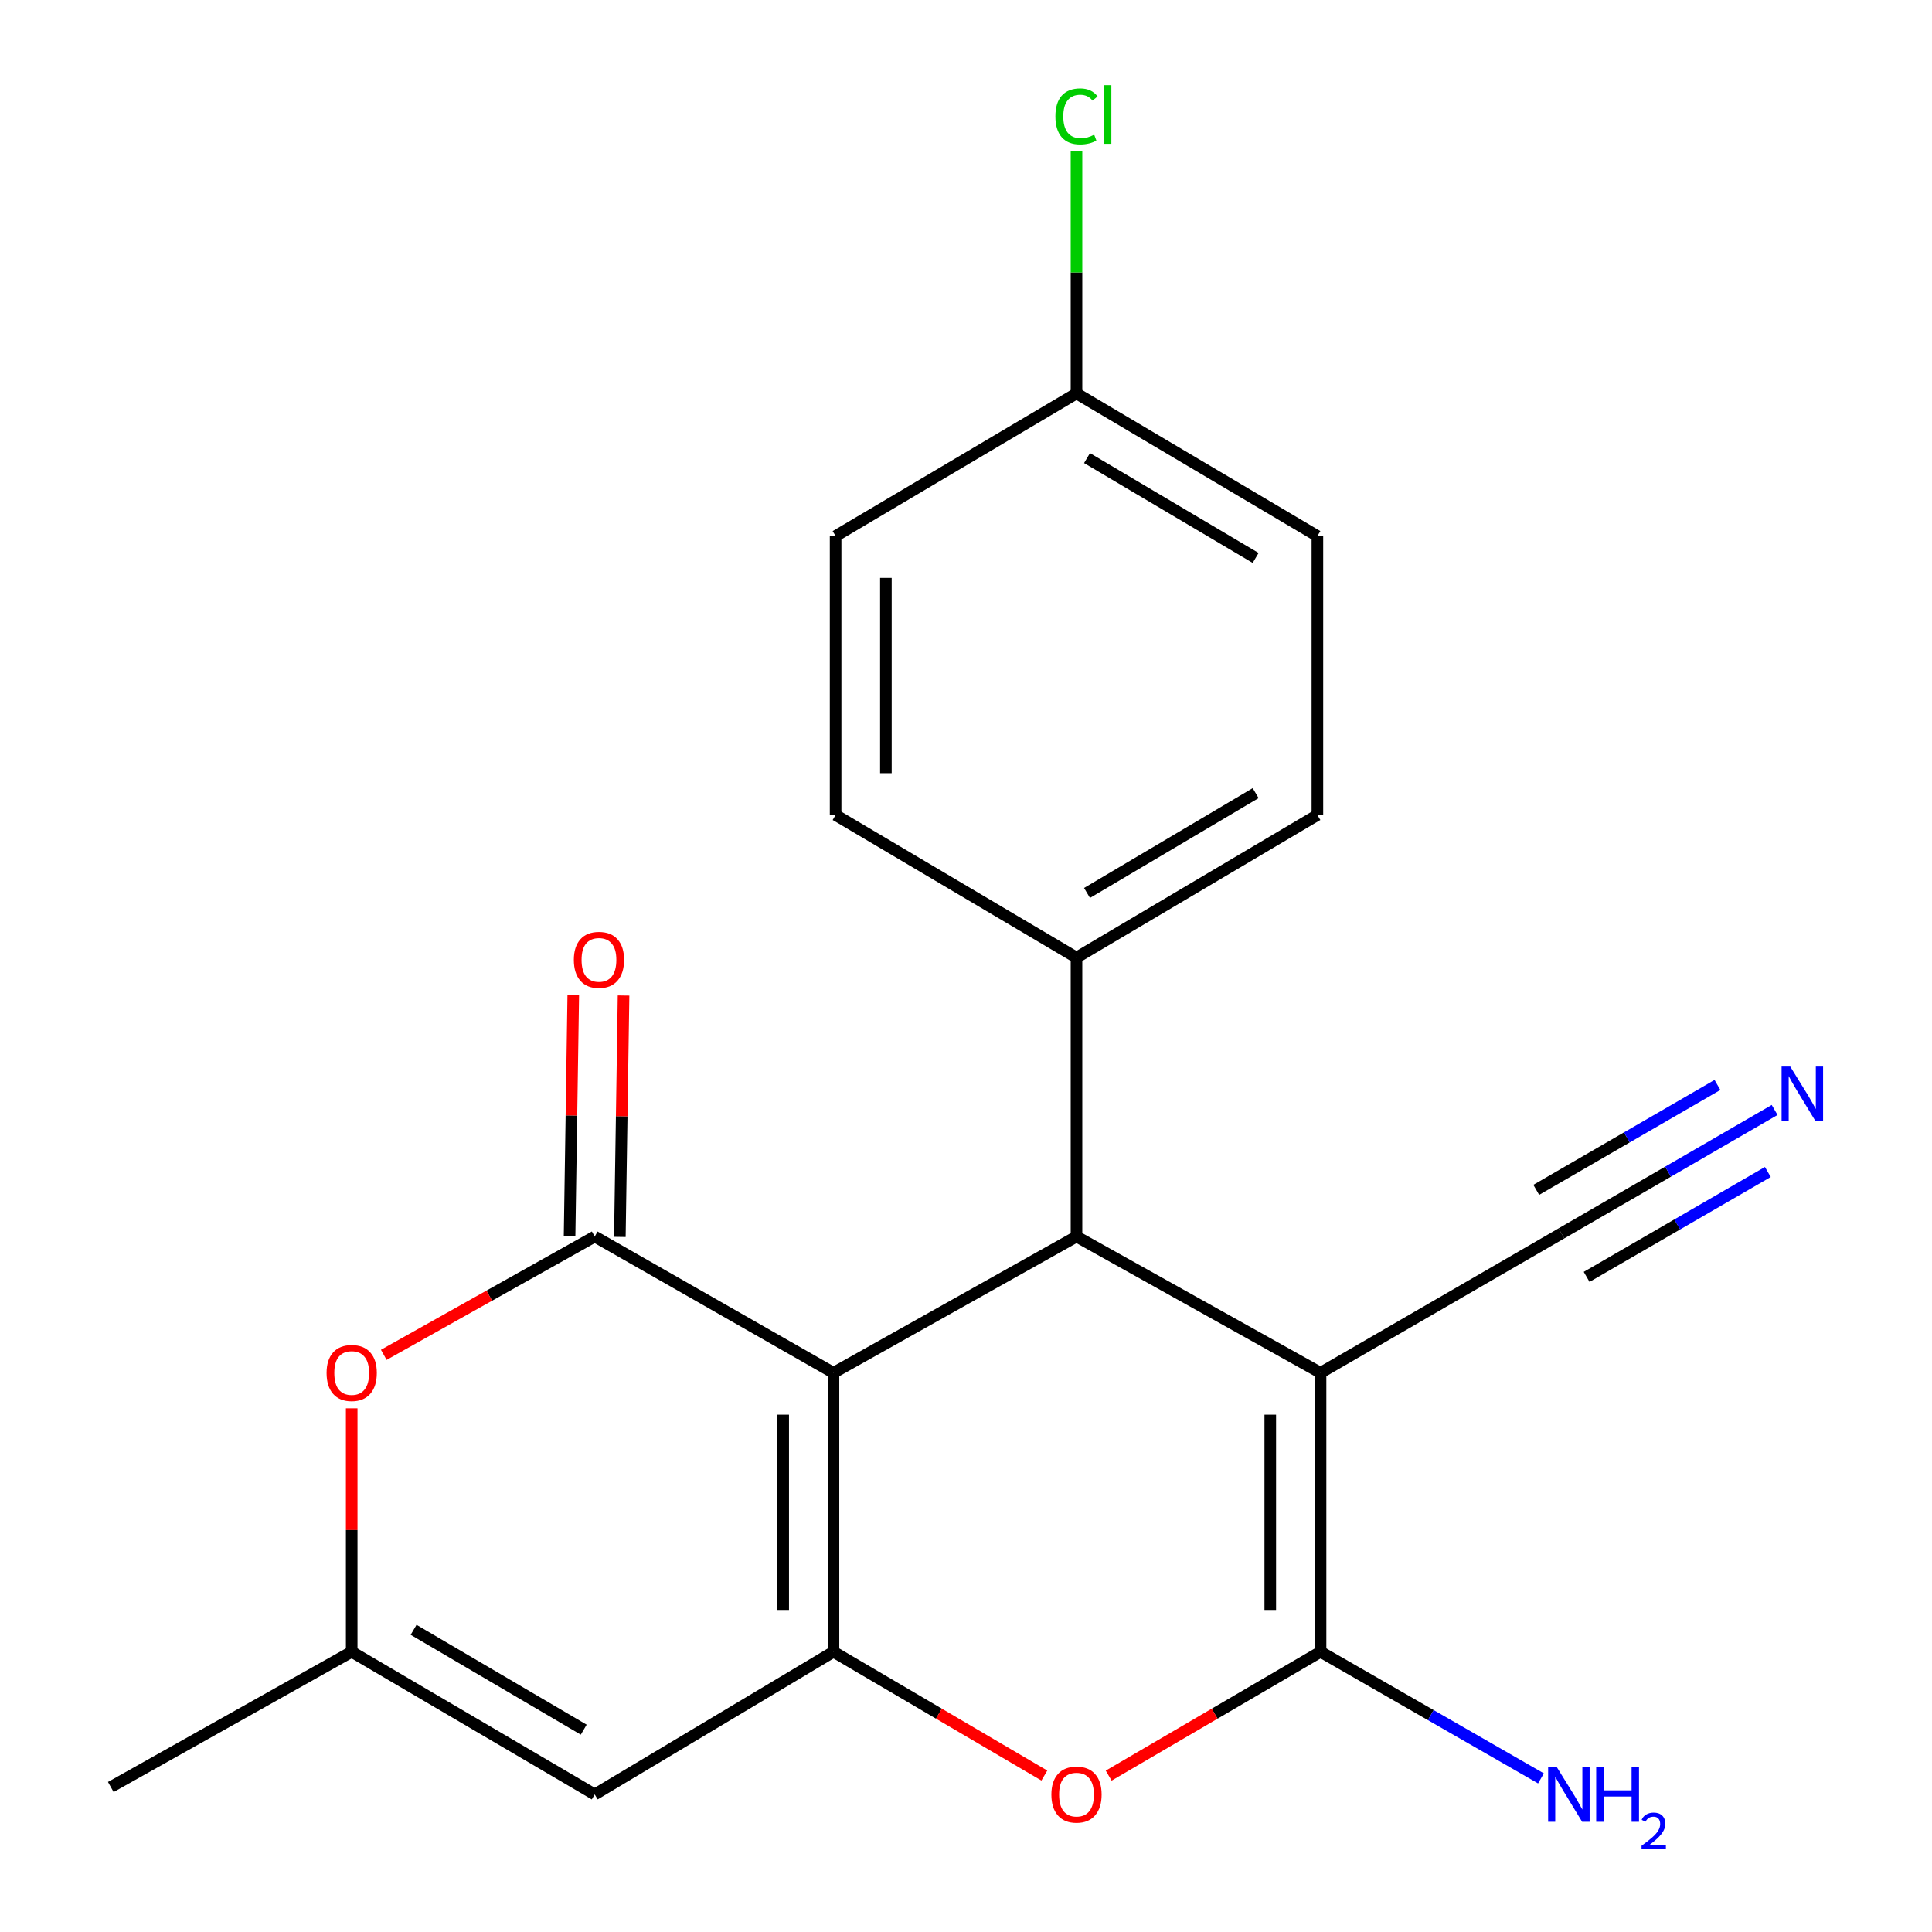 <?xml version='1.0' encoding='iso-8859-1'?>
<svg version='1.1' baseProfile='full'
              xmlns='http://www.w3.org/2000/svg'
                      xmlns:rdkit='http://www.rdkit.org/xml'
                      xmlns:xlink='http://www.w3.org/1999/xlink'
                  xml:space='preserve'
width='1000px' height='1000px' viewBox='0 0 1000 1000'>
<!-- END OF HEADER -->
<rect style='opacity:1.0;fill:#FFFFFF;stroke:none' width='1000' height='1000' x='0' y='0'> </rect>
<path class='bond-1' d='M 431.409,710.576 L 431.409,854.956' style='fill:none;fill-rule:evenodd;stroke:#000000;stroke-width:6px;stroke-linecap:butt;stroke-linejoin:miter;stroke-opacity:1' />
<path class='bond-1' d='M 405.382,732.233 L 405.382,833.299' style='fill:none;fill-rule:evenodd;stroke:#000000;stroke-width:6px;stroke-linecap:butt;stroke-linejoin:miter;stroke-opacity:1' />
<path class='bond-2' d='M 431.409,710.576 L 307.822,640.027' style='fill:none;fill-rule:evenodd;stroke:#000000;stroke-width:6px;stroke-linecap:butt;stroke-linejoin:miter;stroke-opacity:1' />
<path class='bond-3' d='M 431.409,710.576 L 557.194,640.027' style='fill:none;fill-rule:evenodd;stroke:#000000;stroke-width:6px;stroke-linecap:butt;stroke-linejoin:miter;stroke-opacity:1' />
<path class='bond-0' d='M 683.514,710.576 L 557.194,640.027' style='fill:none;fill-rule:evenodd;stroke:#000000;stroke-width:6px;stroke-linecap:butt;stroke-linejoin:miter;stroke-opacity:1' />
<path class='bond-4' d='M 683.514,710.576 L 683.514,854.956' style='fill:none;fill-rule:evenodd;stroke:#000000;stroke-width:6px;stroke-linecap:butt;stroke-linejoin:miter;stroke-opacity:1' />
<path class='bond-4' d='M 657.486,732.233 L 657.486,833.299' style='fill:none;fill-rule:evenodd;stroke:#000000;stroke-width:6px;stroke-linecap:butt;stroke-linejoin:miter;stroke-opacity:1' />
<path class='bond-8' d='M 683.514,710.576 L 808.2,638.393' style='fill:none;fill-rule:evenodd;stroke:#000000;stroke-width:6px;stroke-linecap:butt;stroke-linejoin:miter;stroke-opacity:1' />
<path class='bond-5' d='M 431.409,854.956 L 485.978,886.992' style='fill:none;fill-rule:evenodd;stroke:#000000;stroke-width:6px;stroke-linecap:butt;stroke-linejoin:miter;stroke-opacity:1' />
<path class='bond-5' d='M 485.978,886.992 L 540.547,919.029' style='fill:none;fill-rule:evenodd;stroke:#FF0000;stroke-width:6px;stroke-linecap:butt;stroke-linejoin:miter;stroke-opacity:1' />
<path class='bond-6' d='M 431.409,854.956 L 307.822,928.802' style='fill:none;fill-rule:evenodd;stroke:#000000;stroke-width:6px;stroke-linecap:butt;stroke-linejoin:miter;stroke-opacity:1' />
<path class='bond-7' d='M 307.822,640.027 L 253.232,670.645' style='fill:none;fill-rule:evenodd;stroke:#000000;stroke-width:6px;stroke-linecap:butt;stroke-linejoin:miter;stroke-opacity:1' />
<path class='bond-7' d='M 253.232,670.645 L 198.643,701.263' style='fill:none;fill-rule:evenodd;stroke:#FF0000;stroke-width:6px;stroke-linecap:butt;stroke-linejoin:miter;stroke-opacity:1' />
<path class='bond-12' d='M 320.834,640.227 L 321.793,577.757' style='fill:none;fill-rule:evenodd;stroke:#000000;stroke-width:6px;stroke-linecap:butt;stroke-linejoin:miter;stroke-opacity:1' />
<path class='bond-12' d='M 321.793,577.757 L 322.751,515.288' style='fill:none;fill-rule:evenodd;stroke:#FF0000;stroke-width:6px;stroke-linecap:butt;stroke-linejoin:miter;stroke-opacity:1' />
<path class='bond-12' d='M 294.81,639.828 L 295.768,577.358' style='fill:none;fill-rule:evenodd;stroke:#000000;stroke-width:6px;stroke-linecap:butt;stroke-linejoin:miter;stroke-opacity:1' />
<path class='bond-12' d='M 295.768,577.358 L 296.726,514.889' style='fill:none;fill-rule:evenodd;stroke:#FF0000;stroke-width:6px;stroke-linecap:butt;stroke-linejoin:miter;stroke-opacity:1' />
<path class='bond-11' d='M 557.194,640.027 L 557.194,495.662' style='fill:none;fill-rule:evenodd;stroke:#000000;stroke-width:6px;stroke-linecap:butt;stroke-linejoin:miter;stroke-opacity:1' />
<path class='bond-13' d='M 683.514,854.956 L 740.557,887.729' style='fill:none;fill-rule:evenodd;stroke:#000000;stroke-width:6px;stroke-linecap:butt;stroke-linejoin:miter;stroke-opacity:1' />
<path class='bond-13' d='M 740.557,887.729 L 797.6,920.502' style='fill:none;fill-rule:evenodd;stroke:#0000FF;stroke-width:6px;stroke-linecap:butt;stroke-linejoin:miter;stroke-opacity:1' />
<path class='bond-21' d='M 683.514,854.956 L 628.683,887.01' style='fill:none;fill-rule:evenodd;stroke:#000000;stroke-width:6px;stroke-linecap:butt;stroke-linejoin:miter;stroke-opacity:1' />
<path class='bond-21' d='M 628.683,887.01 L 573.852,919.064' style='fill:none;fill-rule:evenodd;stroke:#FF0000;stroke-width:6px;stroke-linecap:butt;stroke-linejoin:miter;stroke-opacity:1' />
<path class='bond-22' d='M 307.822,928.802 L 182.037,854.956' style='fill:none;fill-rule:evenodd;stroke:#000000;stroke-width:6px;stroke-linecap:butt;stroke-linejoin:miter;stroke-opacity:1' />
<path class='bond-22' d='M 302.132,895.28 L 214.082,843.588' style='fill:none;fill-rule:evenodd;stroke:#000000;stroke-width:6px;stroke-linecap:butt;stroke-linejoin:miter;stroke-opacity:1' />
<path class='bond-9' d='M 182.037,728.946 L 182.037,791.951' style='fill:none;fill-rule:evenodd;stroke:#FF0000;stroke-width:6px;stroke-linecap:butt;stroke-linejoin:miter;stroke-opacity:1' />
<path class='bond-9' d='M 182.037,791.951 L 182.037,854.956' style='fill:none;fill-rule:evenodd;stroke:#000000;stroke-width:6px;stroke-linecap:butt;stroke-linejoin:miter;stroke-opacity:1' />
<path class='bond-10' d='M 808.2,638.393 L 863.372,606.453' style='fill:none;fill-rule:evenodd;stroke:#000000;stroke-width:6px;stroke-linecap:butt;stroke-linejoin:miter;stroke-opacity:1' />
<path class='bond-10' d='M 863.372,606.453 L 918.544,574.513' style='fill:none;fill-rule:evenodd;stroke:#0000FF;stroke-width:6px;stroke-linecap:butt;stroke-linejoin:miter;stroke-opacity:1' />
<path class='bond-10' d='M 821.24,660.918 L 868.136,633.769' style='fill:none;fill-rule:evenodd;stroke:#000000;stroke-width:6px;stroke-linecap:butt;stroke-linejoin:miter;stroke-opacity:1' />
<path class='bond-10' d='M 868.136,633.769 L 915.032,606.62' style='fill:none;fill-rule:evenodd;stroke:#0000FF;stroke-width:6px;stroke-linecap:butt;stroke-linejoin:miter;stroke-opacity:1' />
<path class='bond-10' d='M 795.16,615.868 L 842.056,588.719' style='fill:none;fill-rule:evenodd;stroke:#000000;stroke-width:6px;stroke-linecap:butt;stroke-linejoin:miter;stroke-opacity:1' />
<path class='bond-10' d='M 842.056,588.719 L 888.952,561.57' style='fill:none;fill-rule:evenodd;stroke:#0000FF;stroke-width:6px;stroke-linecap:butt;stroke-linejoin:miter;stroke-opacity:1' />
<path class='bond-20' d='M 182.037,854.956 L 57.351,924.955' style='fill:none;fill-rule:evenodd;stroke:#000000;stroke-width:6px;stroke-linecap:butt;stroke-linejoin:miter;stroke-opacity:1' />
<path class='bond-14' d='M 557.194,495.662 L 681.88,421.845' style='fill:none;fill-rule:evenodd;stroke:#000000;stroke-width:6px;stroke-linecap:butt;stroke-linejoin:miter;stroke-opacity:1' />
<path class='bond-14' d='M 562.637,462.192 L 649.918,410.521' style='fill:none;fill-rule:evenodd;stroke:#000000;stroke-width:6px;stroke-linecap:butt;stroke-linejoin:miter;stroke-opacity:1' />
<path class='bond-15' d='M 557.194,495.662 L 432.508,421.845' style='fill:none;fill-rule:evenodd;stroke:#000000;stroke-width:6px;stroke-linecap:butt;stroke-linejoin:miter;stroke-opacity:1' />
<path class='bond-17' d='M 681.88,421.845 L 681.88,277.465' style='fill:none;fill-rule:evenodd;stroke:#000000;stroke-width:6px;stroke-linecap:butt;stroke-linejoin:miter;stroke-opacity:1' />
<path class='bond-18' d='M 432.508,421.845 L 432.508,277.465' style='fill:none;fill-rule:evenodd;stroke:#000000;stroke-width:6px;stroke-linecap:butt;stroke-linejoin:miter;stroke-opacity:1' />
<path class='bond-18' d='M 458.535,400.188 L 458.535,299.122' style='fill:none;fill-rule:evenodd;stroke:#000000;stroke-width:6px;stroke-linecap:butt;stroke-linejoin:miter;stroke-opacity:1' />
<path class='bond-16' d='M 557.194,203.634 L 432.508,277.465' style='fill:none;fill-rule:evenodd;stroke:#000000;stroke-width:6px;stroke-linecap:butt;stroke-linejoin:miter;stroke-opacity:1' />
<path class='bond-19' d='M 557.194,203.634 L 557.194,141.018' style='fill:none;fill-rule:evenodd;stroke:#000000;stroke-width:6px;stroke-linecap:butt;stroke-linejoin:miter;stroke-opacity:1' />
<path class='bond-19' d='M 557.194,141.018 L 557.194,78.403' style='fill:none;fill-rule:evenodd;stroke:#00CC00;stroke-width:6px;stroke-linecap:butt;stroke-linejoin:miter;stroke-opacity:1' />
<path class='bond-23' d='M 557.194,203.634 L 681.88,277.465' style='fill:none;fill-rule:evenodd;stroke:#000000;stroke-width:6px;stroke-linecap:butt;stroke-linejoin:miter;stroke-opacity:1' />
<path class='bond-23' d='M 562.636,237.104 L 649.916,288.786' style='fill:none;fill-rule:evenodd;stroke:#000000;stroke-width:6px;stroke-linecap:butt;stroke-linejoin:miter;stroke-opacity:1' />
<path  class='atom-6' d='M 544.194 928.882
Q 544.194 922.082, 547.554 918.282
Q 550.914 914.482, 557.194 914.482
Q 563.474 914.482, 566.834 918.282
Q 570.194 922.082, 570.194 928.882
Q 570.194 935.762, 566.794 939.682
Q 563.394 943.562, 557.194 943.562
Q 550.954 943.562, 547.554 939.682
Q 544.194 935.802, 544.194 928.882
M 557.194 940.362
Q 561.514 940.362, 563.834 937.482
Q 566.194 934.562, 566.194 928.882
Q 566.194 923.322, 563.834 920.522
Q 561.514 917.682, 557.194 917.682
Q 552.874 917.682, 550.514 920.482
Q 548.194 923.282, 548.194 928.882
Q 548.194 934.602, 550.514 937.482
Q 552.874 940.362, 557.194 940.362
' fill='#FF0000'/>
<path  class='atom-8' d='M 169.037 710.656
Q 169.037 703.856, 172.397 700.056
Q 175.757 696.256, 182.037 696.256
Q 188.317 696.256, 191.677 700.056
Q 195.037 703.856, 195.037 710.656
Q 195.037 717.536, 191.637 721.456
Q 188.237 725.336, 182.037 725.336
Q 175.797 725.336, 172.397 721.456
Q 169.037 717.576, 169.037 710.656
M 182.037 722.136
Q 186.357 722.136, 188.677 719.256
Q 191.037 716.336, 191.037 710.656
Q 191.037 705.096, 188.677 702.296
Q 186.357 699.456, 182.037 699.456
Q 177.717 699.456, 175.357 702.256
Q 173.037 705.056, 173.037 710.656
Q 173.037 716.376, 175.357 719.256
Q 177.717 722.136, 182.037 722.136
' fill='#FF0000'/>
<path  class='atom-11' d='M 926.626 552.05
L 935.906 567.05
Q 936.826 568.53, 938.306 571.21
Q 939.786 573.89, 939.866 574.05
L 939.866 552.05
L 943.626 552.05
L 943.626 580.37
L 939.746 580.37
L 929.786 563.97
Q 928.626 562.05, 927.386 559.85
Q 926.186 557.65, 925.826 556.97
L 925.826 580.37
L 922.146 580.37
L 922.146 552.05
L 926.626 552.05
' fill='#0000FF'/>
<path  class='atom-13' d='M 297.02 496.826
Q 297.02 490.026, 300.38 486.226
Q 303.74 482.426, 310.02 482.426
Q 316.3 482.426, 319.66 486.226
Q 323.02 490.026, 323.02 496.826
Q 323.02 503.706, 319.62 507.626
Q 316.22 511.506, 310.02 511.506
Q 303.78 511.506, 300.38 507.626
Q 297.02 503.746, 297.02 496.826
M 310.02 508.306
Q 314.34 508.306, 316.66 505.426
Q 319.02 502.506, 319.02 496.826
Q 319.02 491.266, 316.66 488.466
Q 314.34 485.626, 310.02 485.626
Q 305.7 485.626, 303.34 488.426
Q 301.02 491.226, 301.02 496.826
Q 301.02 502.546, 303.34 505.426
Q 305.7 508.306, 310.02 508.306
' fill='#FF0000'/>
<path  class='atom-14' d='M 805.786 914.642
L 815.066 929.642
Q 815.986 931.122, 817.466 933.802
Q 818.946 936.482, 819.026 936.642
L 819.026 914.642
L 822.786 914.642
L 822.786 942.962
L 818.906 942.962
L 808.946 926.562
Q 807.786 924.642, 806.546 922.442
Q 805.346 920.242, 804.986 919.562
L 804.986 942.962
L 801.306 942.962
L 801.306 914.642
L 805.786 914.642
' fill='#0000FF'/>
<path  class='atom-14' d='M 826.186 914.642
L 830.026 914.642
L 830.026 926.682
L 844.506 926.682
L 844.506 914.642
L 848.346 914.642
L 848.346 942.962
L 844.506 942.962
L 844.506 929.882
L 830.026 929.882
L 830.026 942.962
L 826.186 942.962
L 826.186 914.642
' fill='#0000FF'/>
<path  class='atom-14' d='M 849.719 941.968
Q 850.405 940.199, 852.042 939.223
Q 853.679 938.219, 855.949 938.219
Q 858.774 938.219, 860.358 939.751
Q 861.942 941.282, 861.942 944.001
Q 861.942 946.773, 859.883 949.36
Q 857.85 951.947, 853.626 955.01
L 862.259 955.01
L 862.259 957.122
L 849.666 957.122
L 849.666 955.353
Q 853.151 952.871, 855.21 951.023
Q 857.296 949.175, 858.299 947.512
Q 859.302 945.849, 859.302 944.133
Q 859.302 942.338, 858.404 941.335
Q 857.507 940.331, 855.949 940.331
Q 854.444 940.331, 853.441 940.939
Q 852.438 941.546, 851.725 942.892
L 849.719 941.968
' fill='#0000FF'/>
<path  class='atom-20' d='M 546.274 60.234
Q 546.274 53.194, 549.554 49.514
Q 552.874 45.794, 559.154 45.794
Q 564.994 45.794, 568.114 49.914
L 565.474 52.074
Q 563.194 49.074, 559.154 49.074
Q 554.874 49.074, 552.594 51.954
Q 550.354 54.794, 550.354 60.234
Q 550.354 65.834, 552.674 68.714
Q 555.034 71.594, 559.594 71.594
Q 562.714 71.594, 566.354 69.714
L 567.474 72.714
Q 565.994 73.674, 563.754 74.234
Q 561.514 74.794, 559.034 74.794
Q 552.874 74.794, 549.554 71.034
Q 546.274 67.274, 546.274 60.234
' fill='#00CC00'/>
<path  class='atom-20' d='M 571.554 44.074
L 575.234 44.074
L 575.234 74.434
L 571.554 74.434
L 571.554 44.074
' fill='#00CC00'/>
</svg>
